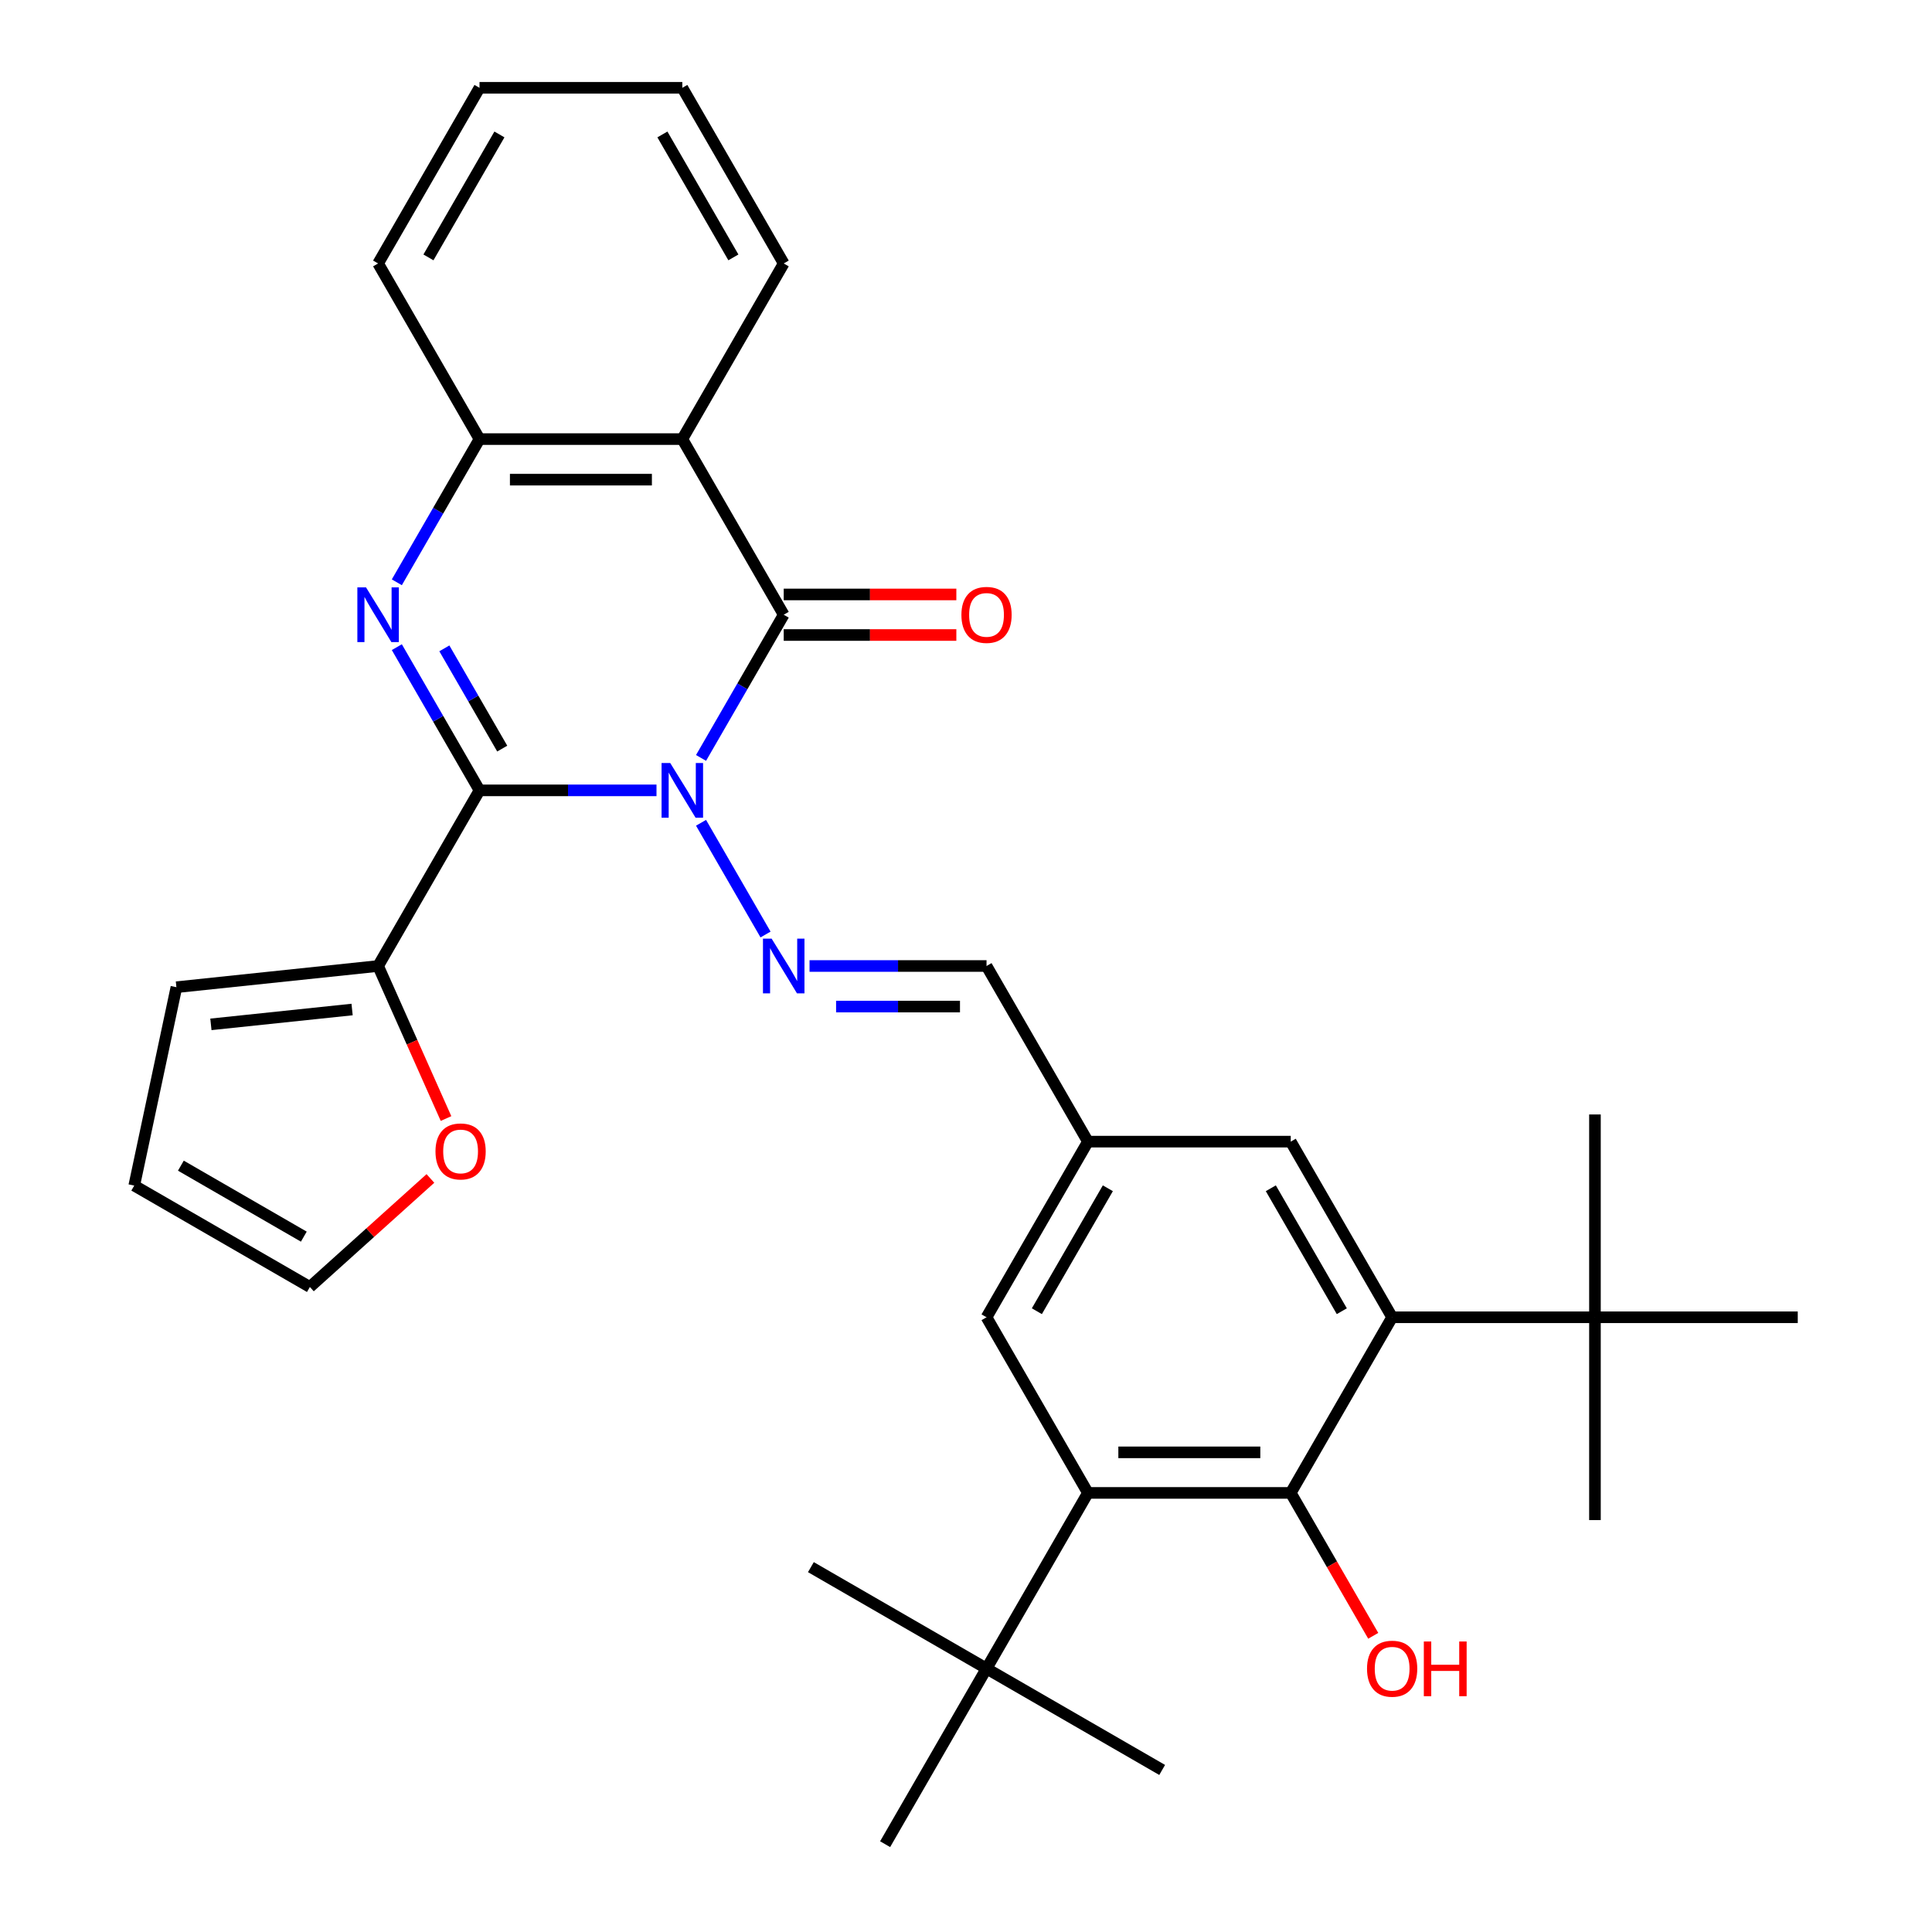 <?xml version='1.0' encoding='iso-8859-1'?>
<svg version='1.1' baseProfile='full'
              xmlns='http://www.w3.org/2000/svg'
                      xmlns:rdkit='http://www.rdkit.org/xml'
                      xmlns:xlink='http://www.w3.org/1999/xlink'
                  xml:space='preserve'
width='1000px' height='1000px' viewBox='0 0 1000 1000'>
<!-- END OF HEADER -->
<rect style='opacity:1.0;fill:#FFFFFF;stroke:none' width='1000' height='1000' x='0' y='0'> </rect>
<path class='bond-0' d='M 339.802,409.091 L 293.997,409.091' style='fill:none;fill-rule:evenodd;stroke:#0000FF;stroke-width:6px;stroke-linecap:butt;stroke-linejoin:miter;stroke-opacity:1' />
<path class='bond-0' d='M 293.997,409.091 L 248.193,409.091' style='fill:none;fill-rule:evenodd;stroke:#000000;stroke-width:6px;stroke-linecap:butt;stroke-linejoin:miter;stroke-opacity:1' />
<path class='bond-2' d='M 362.856,392.307 L 384.254,355.244' style='fill:none;fill-rule:evenodd;stroke:#0000FF;stroke-width:6px;stroke-linecap:butt;stroke-linejoin:miter;stroke-opacity:1' />
<path class='bond-2' d='M 384.254,355.244 L 405.652,318.182' style='fill:none;fill-rule:evenodd;stroke:#000000;stroke-width:6px;stroke-linecap:butt;stroke-linejoin:miter;stroke-opacity:1' />
<path class='bond-4' d='M 362.856,425.875 L 396.242,483.7' style='fill:none;fill-rule:evenodd;stroke:#0000FF;stroke-width:6px;stroke-linecap:butt;stroke-linejoin:miter;stroke-opacity:1' />
<path class='bond-1' d='M 248.193,409.091 L 226.795,372.029' style='fill:none;fill-rule:evenodd;stroke:#000000;stroke-width:6px;stroke-linecap:butt;stroke-linejoin:miter;stroke-opacity:1' />
<path class='bond-1' d='M 226.795,372.029 L 205.397,334.966' style='fill:none;fill-rule:evenodd;stroke:#0000FF;stroke-width:6px;stroke-linecap:butt;stroke-linejoin:miter;stroke-opacity:1' />
<path class='bond-1' d='M 259.955,387.475 L 244.977,361.531' style='fill:none;fill-rule:evenodd;stroke:#000000;stroke-width:6px;stroke-linecap:butt;stroke-linejoin:miter;stroke-opacity:1' />
<path class='bond-1' d='M 244.977,361.531 L 229.998,335.588' style='fill:none;fill-rule:evenodd;stroke:#0000FF;stroke-width:6px;stroke-linecap:butt;stroke-linejoin:miter;stroke-opacity:1' />
<path class='bond-9' d='M 248.193,409.091 L 195.707,500' style='fill:none;fill-rule:evenodd;stroke:#000000;stroke-width:6px;stroke-linecap:butt;stroke-linejoin:miter;stroke-opacity:1' />
<path class='bond-32' d='M 205.397,301.397 L 226.795,264.335' style='fill:none;fill-rule:evenodd;stroke:#0000FF;stroke-width:6px;stroke-linecap:butt;stroke-linejoin:miter;stroke-opacity:1' />
<path class='bond-32' d='M 226.795,264.335 L 248.193,227.273' style='fill:none;fill-rule:evenodd;stroke:#000000;stroke-width:6px;stroke-linecap:butt;stroke-linejoin:miter;stroke-opacity:1' />
<path class='bond-3' d='M 405.652,318.182 L 353.166,227.273' style='fill:none;fill-rule:evenodd;stroke:#000000;stroke-width:6px;stroke-linecap:butt;stroke-linejoin:miter;stroke-opacity:1' />
<path class='bond-12' d='M 405.652,328.679 L 450.326,328.679' style='fill:none;fill-rule:evenodd;stroke:#000000;stroke-width:6px;stroke-linecap:butt;stroke-linejoin:miter;stroke-opacity:1' />
<path class='bond-12' d='M 450.326,328.679 L 495.001,328.679' style='fill:none;fill-rule:evenodd;stroke:#FF0000;stroke-width:6px;stroke-linecap:butt;stroke-linejoin:miter;stroke-opacity:1' />
<path class='bond-12' d='M 405.652,307.685 L 450.326,307.685' style='fill:none;fill-rule:evenodd;stroke:#000000;stroke-width:6px;stroke-linecap:butt;stroke-linejoin:miter;stroke-opacity:1' />
<path class='bond-12' d='M 450.326,307.685 L 495.001,307.685' style='fill:none;fill-rule:evenodd;stroke:#FF0000;stroke-width:6px;stroke-linecap:butt;stroke-linejoin:miter;stroke-opacity:1' />
<path class='bond-5' d='M 353.166,227.273 L 248.193,227.273' style='fill:none;fill-rule:evenodd;stroke:#000000;stroke-width:6px;stroke-linecap:butt;stroke-linejoin:miter;stroke-opacity:1' />
<path class='bond-5' d='M 337.42,248.267 L 263.939,248.267' style='fill:none;fill-rule:evenodd;stroke:#000000;stroke-width:6px;stroke-linecap:butt;stroke-linejoin:miter;stroke-opacity:1' />
<path class='bond-22' d='M 353.166,227.273 L 405.652,136.364' style='fill:none;fill-rule:evenodd;stroke:#000000;stroke-width:6px;stroke-linecap:butt;stroke-linejoin:miter;stroke-opacity:1' />
<path class='bond-14' d='M 419.017,500 L 464.821,500' style='fill:none;fill-rule:evenodd;stroke:#0000FF;stroke-width:6px;stroke-linecap:butt;stroke-linejoin:miter;stroke-opacity:1' />
<path class='bond-14' d='M 464.821,500 L 510.625,500' style='fill:none;fill-rule:evenodd;stroke:#000000;stroke-width:6px;stroke-linecap:butt;stroke-linejoin:miter;stroke-opacity:1' />
<path class='bond-14' d='M 432.758,520.995 L 464.821,520.995' style='fill:none;fill-rule:evenodd;stroke:#0000FF;stroke-width:6px;stroke-linecap:butt;stroke-linejoin:miter;stroke-opacity:1' />
<path class='bond-14' d='M 464.821,520.995 L 496.884,520.995' style='fill:none;fill-rule:evenodd;stroke:#000000;stroke-width:6px;stroke-linecap:butt;stroke-linejoin:miter;stroke-opacity:1' />
<path class='bond-23' d='M 248.193,227.273 L 195.707,136.364' style='fill:none;fill-rule:evenodd;stroke:#000000;stroke-width:6px;stroke-linecap:butt;stroke-linejoin:miter;stroke-opacity:1' />
<path class='bond-6' d='M 668.084,772.727 L 563.111,772.727' style='fill:none;fill-rule:evenodd;stroke:#000000;stroke-width:6px;stroke-linecap:butt;stroke-linejoin:miter;stroke-opacity:1' />
<path class='bond-6' d='M 652.338,751.733 L 578.857,751.733' style='fill:none;fill-rule:evenodd;stroke:#000000;stroke-width:6px;stroke-linecap:butt;stroke-linejoin:miter;stroke-opacity:1' />
<path class='bond-21' d='M 668.084,772.727 L 689.436,809.71' style='fill:none;fill-rule:evenodd;stroke:#000000;stroke-width:6px;stroke-linecap:butt;stroke-linejoin:miter;stroke-opacity:1' />
<path class='bond-21' d='M 689.436,809.71 L 710.788,846.692' style='fill:none;fill-rule:evenodd;stroke:#FF0000;stroke-width:6px;stroke-linecap:butt;stroke-linejoin:miter;stroke-opacity:1' />
<path class='bond-34' d='M 668.084,772.727 L 720.571,681.818' style='fill:none;fill-rule:evenodd;stroke:#000000;stroke-width:6px;stroke-linecap:butt;stroke-linejoin:miter;stroke-opacity:1' />
<path class='bond-7' d='M 720.571,681.818 L 668.084,590.909' style='fill:none;fill-rule:evenodd;stroke:#000000;stroke-width:6px;stroke-linecap:butt;stroke-linejoin:miter;stroke-opacity:1' />
<path class='bond-7' d='M 694.516,678.679 L 657.775,615.043' style='fill:none;fill-rule:evenodd;stroke:#000000;stroke-width:6px;stroke-linecap:butt;stroke-linejoin:miter;stroke-opacity:1' />
<path class='bond-11' d='M 720.571,681.818 L 825.543,681.818' style='fill:none;fill-rule:evenodd;stroke:#000000;stroke-width:6px;stroke-linecap:butt;stroke-linejoin:miter;stroke-opacity:1' />
<path class='bond-8' d='M 563.111,772.727 L 510.625,681.818' style='fill:none;fill-rule:evenodd;stroke:#000000;stroke-width:6px;stroke-linecap:butt;stroke-linejoin:miter;stroke-opacity:1' />
<path class='bond-10' d='M 563.111,772.727 L 510.625,863.636' style='fill:none;fill-rule:evenodd;stroke:#000000;stroke-width:6px;stroke-linecap:butt;stroke-linejoin:miter;stroke-opacity:1' />
<path class='bond-13' d='M 195.707,500 L 213.283,539.477' style='fill:none;fill-rule:evenodd;stroke:#000000;stroke-width:6px;stroke-linecap:butt;stroke-linejoin:miter;stroke-opacity:1' />
<path class='bond-13' d='M 213.283,539.477 L 230.859,578.953' style='fill:none;fill-rule:evenodd;stroke:#FF0000;stroke-width:6px;stroke-linecap:butt;stroke-linejoin:miter;stroke-opacity:1' />
<path class='bond-18' d='M 195.707,500 L 91.309,510.973' style='fill:none;fill-rule:evenodd;stroke:#000000;stroke-width:6px;stroke-linecap:butt;stroke-linejoin:miter;stroke-opacity:1' />
<path class='bond-18' d='M 182.242,522.525 L 109.163,530.206' style='fill:none;fill-rule:evenodd;stroke:#000000;stroke-width:6px;stroke-linecap:butt;stroke-linejoin:miter;stroke-opacity:1' />
<path class='bond-24' d='M 510.625,863.636 L 419.716,811.15' style='fill:none;fill-rule:evenodd;stroke:#000000;stroke-width:6px;stroke-linecap:butt;stroke-linejoin:miter;stroke-opacity:1' />
<path class='bond-25' d='M 510.625,863.636 L 601.534,916.123' style='fill:none;fill-rule:evenodd;stroke:#000000;stroke-width:6px;stroke-linecap:butt;stroke-linejoin:miter;stroke-opacity:1' />
<path class='bond-26' d='M 510.625,863.636 L 458.139,954.545' style='fill:none;fill-rule:evenodd;stroke:#000000;stroke-width:6px;stroke-linecap:butt;stroke-linejoin:miter;stroke-opacity:1' />
<path class='bond-27' d='M 825.543,681.818 L 825.543,576.845' style='fill:none;fill-rule:evenodd;stroke:#000000;stroke-width:6px;stroke-linecap:butt;stroke-linejoin:miter;stroke-opacity:1' />
<path class='bond-28' d='M 825.543,681.818 L 825.543,786.791' style='fill:none;fill-rule:evenodd;stroke:#000000;stroke-width:6px;stroke-linecap:butt;stroke-linejoin:miter;stroke-opacity:1' />
<path class='bond-29' d='M 825.543,681.818 L 930.516,681.818' style='fill:none;fill-rule:evenodd;stroke:#000000;stroke-width:6px;stroke-linecap:butt;stroke-linejoin:miter;stroke-opacity:1' />
<path class='bond-19' d='M 222.779,609.966 L 191.586,638.052' style='fill:none;fill-rule:evenodd;stroke:#FF0000;stroke-width:6px;stroke-linecap:butt;stroke-linejoin:miter;stroke-opacity:1' />
<path class='bond-19' d='M 191.586,638.052 L 160.393,666.138' style='fill:none;fill-rule:evenodd;stroke:#000000;stroke-width:6px;stroke-linecap:butt;stroke-linejoin:miter;stroke-opacity:1' />
<path class='bond-17' d='M 510.625,500 L 563.111,590.909' style='fill:none;fill-rule:evenodd;stroke:#000000;stroke-width:6px;stroke-linecap:butt;stroke-linejoin:miter;stroke-opacity:1' />
<path class='bond-15' d='M 668.084,590.909 L 563.111,590.909' style='fill:none;fill-rule:evenodd;stroke:#000000;stroke-width:6px;stroke-linecap:butt;stroke-linejoin:miter;stroke-opacity:1' />
<path class='bond-16' d='M 510.625,681.818 L 563.111,590.909' style='fill:none;fill-rule:evenodd;stroke:#000000;stroke-width:6px;stroke-linecap:butt;stroke-linejoin:miter;stroke-opacity:1' />
<path class='bond-16' d='M 536.68,678.679 L 573.42,615.043' style='fill:none;fill-rule:evenodd;stroke:#000000;stroke-width:6px;stroke-linecap:butt;stroke-linejoin:miter;stroke-opacity:1' />
<path class='bond-20' d='M 91.309,510.973 L 69.484,613.652' style='fill:none;fill-rule:evenodd;stroke:#000000;stroke-width:6px;stroke-linecap:butt;stroke-linejoin:miter;stroke-opacity:1' />
<path class='bond-33' d='M 160.393,666.138 L 69.484,613.652' style='fill:none;fill-rule:evenodd;stroke:#000000;stroke-width:6px;stroke-linecap:butt;stroke-linejoin:miter;stroke-opacity:1' />
<path class='bond-33' d='M 157.254,640.083 L 93.618,603.343' style='fill:none;fill-rule:evenodd;stroke:#000000;stroke-width:6px;stroke-linecap:butt;stroke-linejoin:miter;stroke-opacity:1' />
<path class='bond-30' d='M 405.652,136.364 L 353.166,45.455' style='fill:none;fill-rule:evenodd;stroke:#000000;stroke-width:6px;stroke-linecap:butt;stroke-linejoin:miter;stroke-opacity:1' />
<path class='bond-30' d='M 379.597,133.225 L 342.857,69.588' style='fill:none;fill-rule:evenodd;stroke:#000000;stroke-width:6px;stroke-linecap:butt;stroke-linejoin:miter;stroke-opacity:1' />
<path class='bond-35' d='M 195.707,136.364 L 248.193,45.455' style='fill:none;fill-rule:evenodd;stroke:#000000;stroke-width:6px;stroke-linecap:butt;stroke-linejoin:miter;stroke-opacity:1' />
<path class='bond-35' d='M 221.761,133.225 L 258.502,69.588' style='fill:none;fill-rule:evenodd;stroke:#000000;stroke-width:6px;stroke-linecap:butt;stroke-linejoin:miter;stroke-opacity:1' />
<path class='bond-31' d='M 353.166,45.455 L 248.193,45.455' style='fill:none;fill-rule:evenodd;stroke:#000000;stroke-width:6px;stroke-linecap:butt;stroke-linejoin:miter;stroke-opacity:1' />
<path  class='atom-0' d='M 346.906 394.931
L 356.186 409.931
Q 357.106 411.411, 358.586 414.091
Q 360.066 416.771, 360.146 416.931
L 360.146 394.931
L 363.906 394.931
L 363.906 423.251
L 360.026 423.251
L 350.066 406.851
Q 348.906 404.931, 347.666 402.731
Q 346.466 400.531, 346.106 399.851
L 346.106 423.251
L 342.426 423.251
L 342.426 394.931
L 346.906 394.931
' fill='#0000FF'/>
<path  class='atom-2' d='M 189.447 304.022
L 198.727 319.022
Q 199.647 320.502, 201.127 323.182
Q 202.607 325.862, 202.687 326.022
L 202.687 304.022
L 206.447 304.022
L 206.447 332.342
L 202.567 332.342
L 192.607 315.942
Q 191.447 314.022, 190.207 311.822
Q 189.007 309.622, 188.647 308.942
L 188.647 332.342
L 184.967 332.342
L 184.967 304.022
L 189.447 304.022
' fill='#0000FF'/>
<path  class='atom-5' d='M 399.392 485.84
L 408.672 500.84
Q 409.592 502.32, 411.072 505
Q 412.552 507.68, 412.632 507.84
L 412.632 485.84
L 416.392 485.84
L 416.392 514.16
L 412.512 514.16
L 402.552 497.76
Q 401.392 495.84, 400.152 493.64
Q 398.952 491.44, 398.592 490.76
L 398.592 514.16
L 394.912 514.16
L 394.912 485.84
L 399.392 485.84
' fill='#0000FF'/>
<path  class='atom-13' d='M 497.625 318.262
Q 497.625 311.462, 500.985 307.662
Q 504.345 303.862, 510.625 303.862
Q 516.905 303.862, 520.265 307.662
Q 523.625 311.462, 523.625 318.262
Q 523.625 325.142, 520.225 329.062
Q 516.825 332.942, 510.625 332.942
Q 504.385 332.942, 500.985 329.062
Q 497.625 325.182, 497.625 318.262
M 510.625 329.742
Q 514.945 329.742, 517.265 326.862
Q 519.625 323.942, 519.625 318.262
Q 519.625 312.702, 517.265 309.902
Q 514.945 307.062, 510.625 307.062
Q 506.305 307.062, 503.945 309.862
Q 501.625 312.662, 501.625 318.262
Q 501.625 323.982, 503.945 326.862
Q 506.305 329.742, 510.625 329.742
' fill='#FF0000'/>
<path  class='atom-14' d='M 225.403 595.977
Q 225.403 589.177, 228.763 585.377
Q 232.123 581.577, 238.403 581.577
Q 244.683 581.577, 248.043 585.377
Q 251.403 589.177, 251.403 595.977
Q 251.403 602.857, 248.003 606.777
Q 244.603 610.657, 238.403 610.657
Q 232.163 610.657, 228.763 606.777
Q 225.403 602.897, 225.403 595.977
M 238.403 607.457
Q 242.723 607.457, 245.043 604.577
Q 247.403 601.657, 247.403 595.977
Q 247.403 590.417, 245.043 587.617
Q 242.723 584.777, 238.403 584.777
Q 234.083 584.777, 231.723 587.577
Q 229.403 590.377, 229.403 595.977
Q 229.403 601.697, 231.723 604.577
Q 234.083 607.457, 238.403 607.457
' fill='#FF0000'/>
<path  class='atom-22' d='M 707.571 863.716
Q 707.571 856.916, 710.931 853.116
Q 714.291 849.316, 720.571 849.316
Q 726.851 849.316, 730.211 853.116
Q 733.571 856.916, 733.571 863.716
Q 733.571 870.596, 730.171 874.516
Q 726.771 878.396, 720.571 878.396
Q 714.331 878.396, 710.931 874.516
Q 707.571 870.636, 707.571 863.716
M 720.571 875.196
Q 724.891 875.196, 727.211 872.316
Q 729.571 869.396, 729.571 863.716
Q 729.571 858.156, 727.211 855.356
Q 724.891 852.516, 720.571 852.516
Q 716.251 852.516, 713.891 855.316
Q 711.571 858.116, 711.571 863.716
Q 711.571 869.436, 713.891 872.316
Q 716.251 875.196, 720.571 875.196
' fill='#FF0000'/>
<path  class='atom-22' d='M 736.971 849.636
L 740.811 849.636
L 740.811 861.676
L 755.291 861.676
L 755.291 849.636
L 759.131 849.636
L 759.131 877.956
L 755.291 877.956
L 755.291 864.876
L 740.811 864.876
L 740.811 877.956
L 736.971 877.956
L 736.971 849.636
' fill='#FF0000'/>
</svg>
